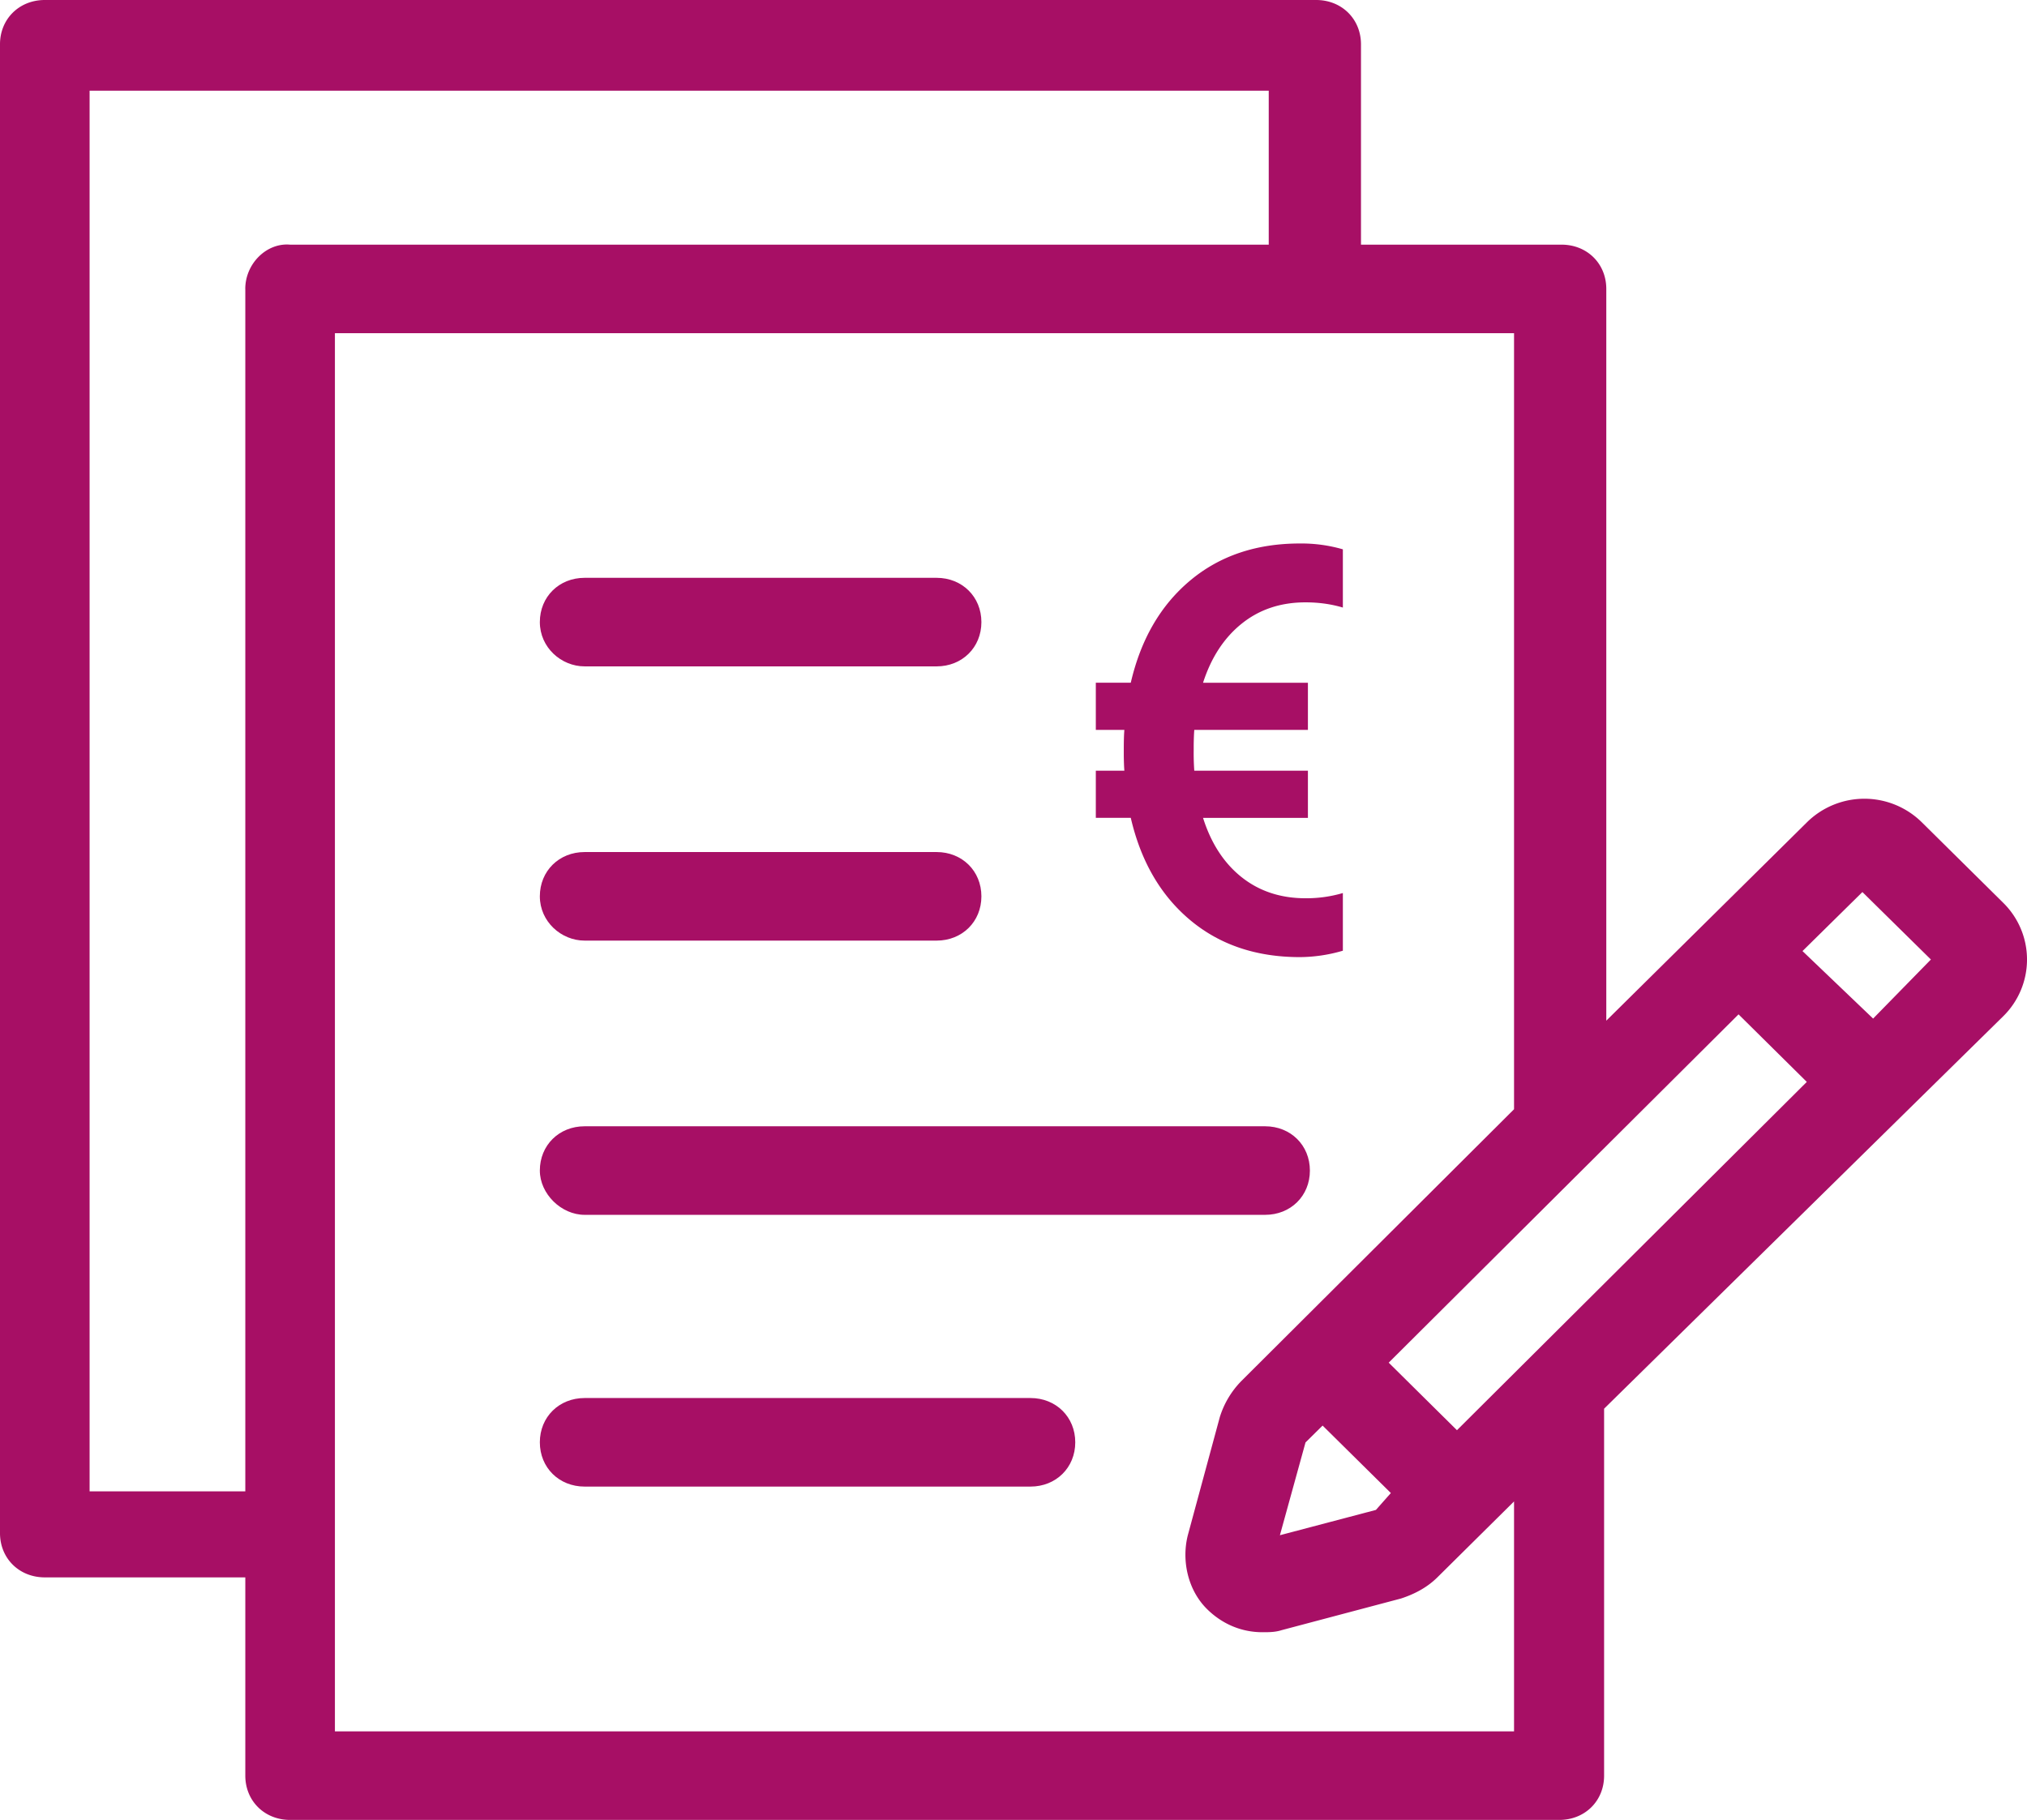 <svg xmlns="http://www.w3.org/2000/svg" width="49" height="44" viewBox="0 0 49 44"><g><g><g><g><g><g><path fill="#a70f65" d="M14.133 16.111h8.508c.619 0 1.083-.458 1.083-1.07 0-.612-.464-1.071-1.083-1.071h-8.508c-.619 0-1.083.459-1.083 1.07 0 .613.516 1.071 1.083 1.071z"/></g><g><path fill="#a70f65" d="M14.133 22.741h8.508c.619 0 1.083-.458 1.083-1.07 0-.612-.464-1.071-1.083-1.071h-8.508c-.619 0-1.083.459-1.083 1.07 0 .612.516 1.071 1.083 1.071z"/></g><g><path fill="#a70f65" d="M14.133 29.371h16.45c.618 0 1.082-.458 1.082-1.07 0-.612-.464-1.071-1.083-1.071h-16.45c-.618 0-1.082.459-1.082 1.07 0 .562.516 1.071 1.083 1.071z"/></g><g><path fill="#a70f65" d="M24.91 33.8H14.133c-.619 0-1.083.459-1.083 1.07 0 .613.464 1.071 1.083 1.071H24.91c.619 0 1.083-.459 1.083-1.07 0-.612-.464-1.071-1.083-1.071z"/></g><g><path fill="#a70f65" d="M45.28 24.626l-1.707-1.632 1.448-1.427 1.656 1.631zM36.6 41.859H8.096V8.056H36.6v18.762l-6.598 6.577a2.16 2.16 0 0 0-.515.867l-.773 2.855c-.155.612 0 1.326.464 1.785.36.356.824.56 1.34.56.154 0 .31 0 .464-.05l2.886-.765c.31-.102.619-.255.877-.51L36.6 36.3zM5.93 6.986v29.07H2.166V2.192H30.67v3.723H7.011c-.567-.05-1.082.46-1.082 1.071zm29.29 27.592l-1.65-1.633 8.457-8.421 1.65 1.633zm-4.28 2.539l.619-2.243.413-.408 1.65 1.631-.361.408zm17.48-15.295l-1.959-1.938a1.977 1.977 0 0 0-2.784 0l-4.847 4.793V6.985c0-.612-.464-1.07-1.083-1.07h-4.847V1.07C32.899.459 32.435 0 31.816 0H1.083C.464 0 0 .459 0 1.07v35.996c0 .612.464 1.07 1.083 1.07H5.93v4.793c0 .612.464 1.071 1.083 1.071h30.681c.62 0 1.083-.459 1.083-1.07v-8.872l9.643-9.483a1.923 1.923 0 0 0 0-2.753z"/></g><g><path fill="#a70f65" d="M31.42 23.14a3.74 3.74 0 0 0 1.042-.155v-1.394a3.122 3.122 0 0 1-.902.126c-.6 0-1.115-.169-1.542-.507-.427-.338-.74-.816-.936-1.436h2.535v-1.141H28.87a6.085 6.085 0 0 1-.014-.493v-.123c.002-.157.007-.28.014-.37h2.747v-1.14h-2.535c.197-.611.509-1.088.936-1.43.427-.343.941-.514 1.542-.514.32 0 .62.042.902.126v-1.408a3.588 3.588 0 0 0-1.042-.141c-1.052 0-1.935.298-2.648.894-.714.597-1.193 1.42-1.437 2.472h-.845v1.141h.69c-.01.113-.014.277-.014.493v.128c.002.16.007.282.014.365h-.69v1.14h.845c.244 1.052.723 1.876 1.437 2.473.713.596 1.596.894 2.648.894z"/></g></g></g></g></g></g></svg>